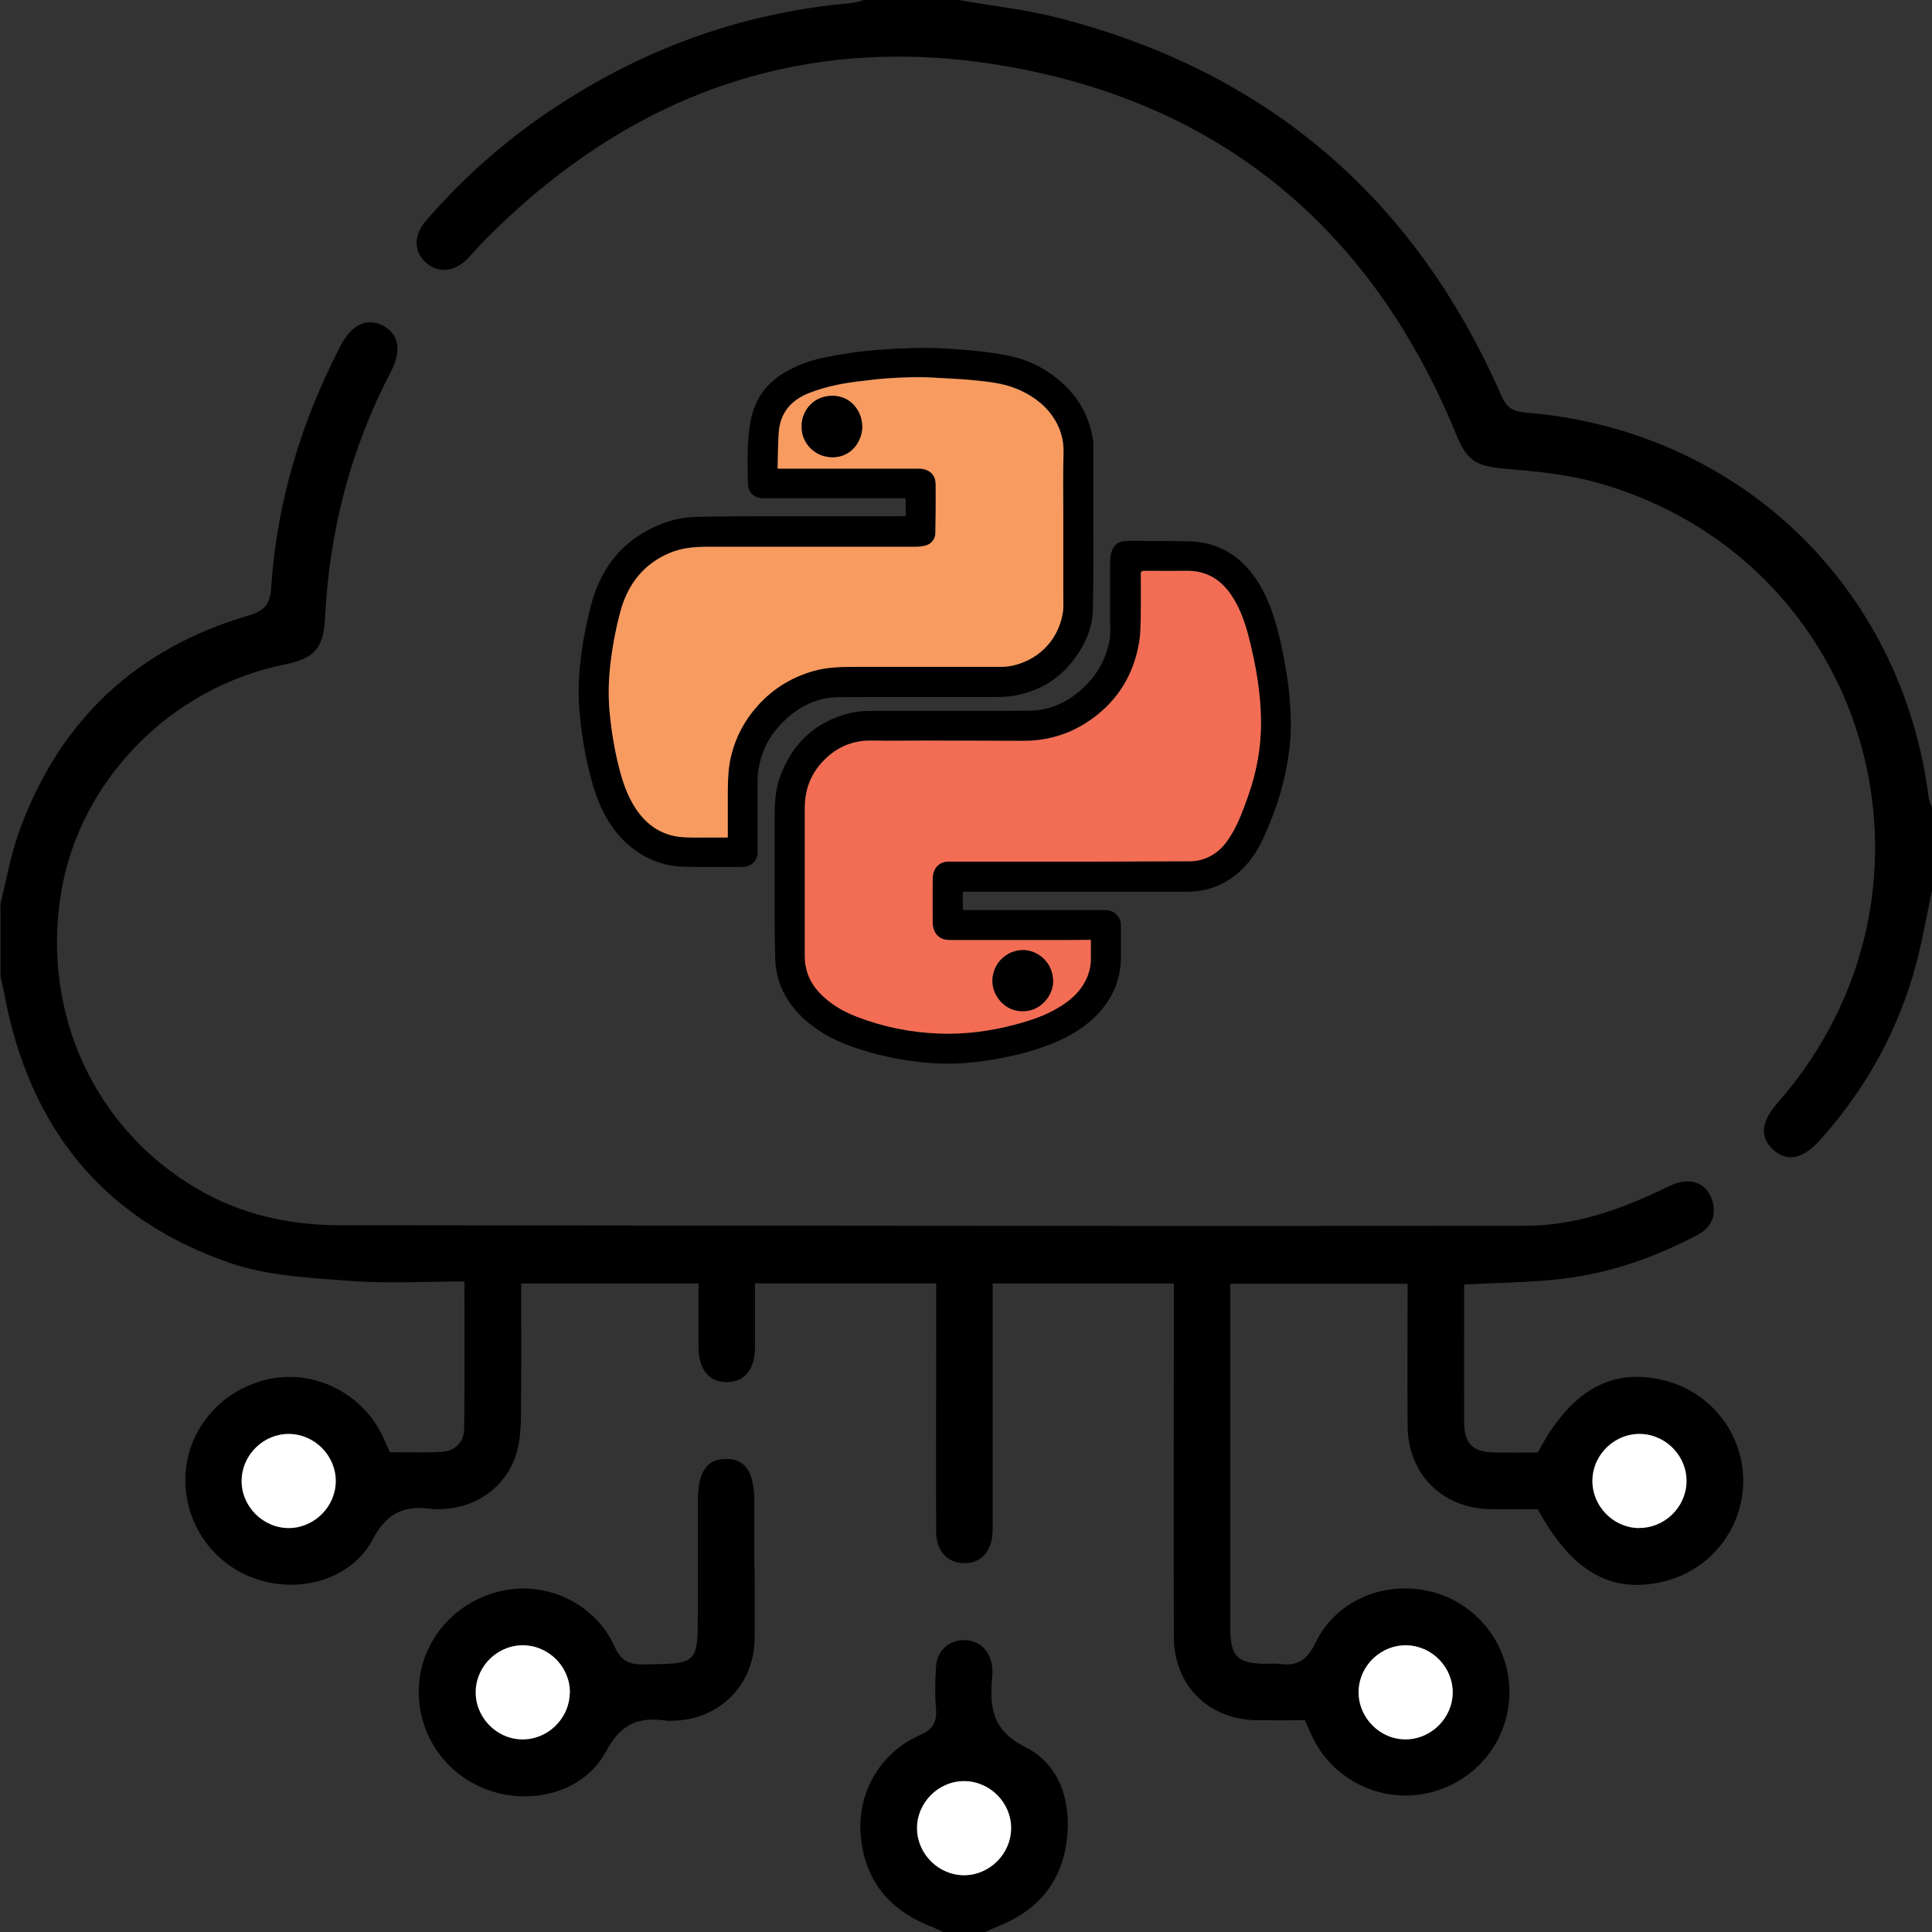 <svg width="53" height="53" viewBox="0 0 53 53" fill="none" xmlns="http://www.w3.org/2000/svg">
<rect x="0" y="0" width="53" height="53" fill="#333333" stroke="none"/>
<g clip-path="url(#clip0_607_2112)">
<path d="M0 24.843C0.171 24.165 0.288 23.464 0.525 22.808C1.619 19.782 3.723 17.794 6.815 16.886C7.256 16.755 7.409 16.573 7.439 16.128C7.592 13.772 8.266 11.563 9.349 9.473C9.645 8.904 10.064 8.708 10.502 8.93C10.935 9.152 11.03 9.608 10.728 10.188C9.615 12.314 9.032 14.582 8.915 16.974C8.875 17.776 8.624 18.064 7.821 18.225C4.671 18.859 2.166 21.422 1.67 24.526C1.141 27.829 2.614 30.991 5.437 32.628C6.647 33.331 7.967 33.612 9.349 33.612C20.183 33.623 31.012 33.638 41.846 33.627C43.173 33.627 44.42 33.197 45.612 32.624C45.798 32.537 45.992 32.434 46.189 32.413C46.579 32.373 46.867 32.573 46.976 32.945C47.1 33.361 46.936 33.689 46.546 33.889C45.39 34.495 44.172 34.925 42.878 35.078C42.006 35.184 41.127 35.184 40.165 35.239C40.165 35.435 40.165 35.669 40.165 35.902C40.165 36.938 40.161 37.973 40.165 39.005C40.168 39.611 40.405 39.837 41.014 39.847C41.408 39.851 41.806 39.847 42.185 39.847C43.086 38.145 44.194 37.514 45.638 37.864C46.914 38.174 47.811 39.304 47.822 40.602C47.829 41.908 46.943 43.053 45.682 43.374C44.223 43.745 43.126 43.133 42.185 41.401C41.766 41.401 41.335 41.404 40.905 41.401C39.57 41.383 38.626 40.449 38.615 39.115C38.604 37.824 38.615 36.537 38.615 35.217H33.751V35.698C33.751 38.681 33.751 41.667 33.751 44.65C33.751 45.452 33.944 45.642 34.764 45.642C34.867 45.642 34.972 45.631 35.074 45.642C35.567 45.715 35.847 45.565 36.088 45.066C36.653 43.888 38.01 43.341 39.282 43.669C40.54 43.993 41.423 45.149 41.408 46.451C41.394 47.749 40.493 48.872 39.213 49.179C37.948 49.481 36.635 48.88 36.033 47.713C35.957 47.56 35.891 47.399 35.796 47.191C35.37 47.191 34.925 47.195 34.484 47.191C33.149 47.173 32.205 46.236 32.201 44.901C32.194 41.864 32.201 38.83 32.201 35.793C32.201 35.607 32.201 35.421 32.201 35.209H27.231V35.745C27.231 37.711 27.231 39.68 27.231 41.645C27.231 41.766 27.231 41.886 27.231 42.006C27.213 42.564 26.91 42.896 26.433 42.881C25.98 42.87 25.685 42.546 25.681 42.01C25.674 40.387 25.681 38.768 25.681 37.146C25.681 36.511 25.681 35.877 25.681 35.206H20.711C20.711 35.804 20.715 36.387 20.711 36.971C20.708 37.576 20.416 37.919 19.927 37.915C19.442 37.911 19.165 37.565 19.162 36.952C19.158 36.383 19.162 35.818 19.162 35.209H14.297C14.297 36.289 14.305 37.368 14.294 38.451C14.29 38.881 14.301 39.322 14.203 39.734C13.976 40.708 13.145 41.353 12.146 41.397C12.059 41.401 11.971 41.412 11.887 41.397C11.143 41.295 10.64 41.445 10.228 42.225C9.637 43.341 8.212 43.724 7.016 43.312C5.798 42.896 5.014 41.718 5.09 40.431C5.167 39.166 6.1 38.108 7.38 37.831C8.595 37.572 9.878 38.188 10.458 39.319C10.534 39.472 10.6 39.632 10.695 39.837C11.158 39.837 11.636 39.858 12.11 39.829C12.482 39.807 12.729 39.567 12.733 39.191C12.751 37.868 12.74 36.544 12.74 35.155C11.654 35.155 10.604 35.217 9.564 35.136C8.471 35.053 7.337 34.998 6.316 34.648C2.811 33.452 0.802 30.91 0.124 27.293C0.091 27.125 0.051 26.961 0.015 26.794C0.015 26.137 0.015 25.481 0.015 24.828L0 24.843ZM9.211 40.635C9.214 39.939 8.638 39.348 7.938 39.337C7.238 39.326 6.647 39.895 6.629 40.595C6.611 41.313 7.205 41.922 7.924 41.919C8.62 41.919 9.203 41.332 9.211 40.635ZM44.953 41.919C45.649 41.933 46.247 41.368 46.269 40.668C46.291 39.971 45.729 39.37 45.029 39.341C44.311 39.312 43.694 39.899 43.687 40.617C43.68 41.317 44.252 41.908 44.953 41.922V41.919ZM39.851 46.444C39.862 45.747 39.293 45.153 38.593 45.135C37.893 45.117 37.295 45.682 37.27 46.378C37.244 47.096 37.835 47.713 38.553 47.716C39.249 47.716 39.84 47.14 39.851 46.444Z" fill="black"/>
<path d="M26.293 0C27.204 0.16 28.134 0.259 29.027 0.489C34.76 1.958 38.807 5.426 41.181 10.841C41.327 11.172 41.487 11.289 41.848 11.318C47.682 11.789 52.164 16.073 52.908 21.864C52.919 21.962 52.966 22.057 52.999 22.155V24.434C52.86 25.087 52.747 25.747 52.58 26.389C52.094 28.238 51.194 29.871 49.914 31.29C49.447 31.807 49.002 31.884 48.627 31.523C48.269 31.184 48.313 30.764 48.762 30.258C53.925 24.372 51.278 15.3 43.773 13.229C42.968 13.007 42.114 12.93 41.279 12.857C40.503 12.788 40.247 12.649 39.956 11.938C37.706 6.432 33.688 2.954 27.843 1.86C22.154 0.795 17.264 2.534 13.22 6.669C13.075 6.819 12.947 6.979 12.797 7.125C12.447 7.464 12.006 7.493 11.685 7.205C11.35 6.903 11.339 6.454 11.685 6.057C12.75 4.821 13.972 3.759 15.339 2.873C17.779 1.28 20.448 0.339 23.354 0.084C23.471 0.073 23.587 0.029 23.7 0C24.564 0 25.425 0 26.289 0H26.293Z" fill="black"/>
<path d="M25.877 53C25.738 52.938 25.604 52.872 25.465 52.818C24.338 52.358 23.7 51.52 23.609 50.309C23.525 49.153 24.163 48.074 25.228 47.603C25.593 47.443 25.709 47.25 25.676 46.874C25.644 46.498 25.654 46.116 25.676 45.736C25.702 45.288 26.023 44.993 26.446 44.993C26.865 44.993 27.175 45.288 27.219 45.736C27.226 45.82 27.23 45.908 27.219 45.995C27.15 46.812 27.19 47.458 28.13 47.928C29.078 48.402 29.407 49.445 29.261 50.517C29.115 51.607 28.499 52.377 27.474 52.803C27.321 52.869 27.168 52.934 27.015 53.004H25.877V53ZM26.457 51.443C27.153 51.436 27.737 50.852 27.737 50.152C27.737 49.456 27.157 48.869 26.46 48.861C25.742 48.854 25.14 49.459 25.155 50.178C25.17 50.878 25.76 51.45 26.457 51.443Z" fill="black"/>
<path d="M20.701 42.976C20.701 43.647 20.712 44.322 20.701 44.993C20.672 46.232 19.735 47.166 18.495 47.202C18.425 47.202 18.356 47.213 18.287 47.202C17.539 47.096 17.047 47.261 16.631 48.037C16.026 49.168 14.582 49.54 13.372 49.098C12.161 48.657 11.395 47.472 11.497 46.189C11.596 44.927 12.547 43.884 13.827 43.629C15.042 43.385 16.336 44.008 16.861 45.171C17.047 45.583 17.27 45.663 17.671 45.66C19.144 45.638 19.144 45.653 19.144 44.19C19.144 43.191 19.144 42.192 19.144 41.193C19.144 40.387 19.377 40.03 19.906 40.023C20.453 40.015 20.694 40.38 20.694 41.219C20.694 41.806 20.694 42.389 20.694 42.976H20.701ZM15.625 46.458C15.643 45.762 15.078 45.16 14.378 45.138C13.682 45.113 13.076 45.671 13.043 46.371C13.011 47.089 13.594 47.709 14.312 47.72C15.009 47.731 15.603 47.158 15.621 46.462L15.625 46.458Z" fill="black"/>
<path d="M9.211 40.635C9.207 41.332 8.624 41.915 7.924 41.919C7.206 41.919 6.608 41.31 6.629 40.595C6.648 39.895 7.242 39.326 7.939 39.337C8.639 39.348 9.215 39.939 9.211 40.635Z" fill="white"/>
<path d="M44.949 41.919C44.249 41.904 43.676 41.313 43.684 40.613C43.691 39.895 44.307 39.308 45.026 39.337C45.726 39.366 46.287 39.968 46.265 40.664C46.243 41.364 45.645 41.93 44.949 41.915V41.919Z" fill="white"/>
<path d="M39.852 46.444C39.841 47.14 39.25 47.72 38.554 47.716C37.836 47.716 37.245 47.096 37.27 46.378C37.296 45.678 37.894 45.117 38.594 45.135C39.294 45.153 39.863 45.747 39.852 46.444Z" fill="white"/>
<path d="M26.458 51.443C25.762 51.45 25.171 50.874 25.157 50.178C25.142 49.459 25.74 48.854 26.462 48.861C27.162 48.869 27.742 49.456 27.738 50.152C27.738 50.849 27.155 51.436 26.458 51.443Z" fill="white"/>
<path d="M15.63 46.458C15.612 47.158 15.018 47.727 14.321 47.716C13.603 47.706 13.019 47.086 13.052 46.367C13.085 45.667 13.687 45.109 14.387 45.135C15.087 45.16 15.652 45.758 15.634 46.455L15.63 46.458Z" fill="white"/>
<path d="M26.413 24.453V24.959C26.453 24.959 26.49 24.967 26.53 24.967C27.755 24.967 28.98 24.967 30.209 24.967C30.264 24.967 30.322 24.967 30.377 24.97C30.577 24.985 30.745 25.164 30.749 25.364C30.749 25.685 30.756 26.006 30.749 26.323C30.731 26.863 30.541 27.337 30.184 27.742C29.808 28.168 29.334 28.445 28.813 28.649C28.226 28.879 27.617 29.014 26.993 29.105C26.468 29.182 25.947 29.2 25.418 29.153C24.718 29.091 24.04 28.948 23.38 28.715C22.807 28.511 22.286 28.219 21.87 27.764C21.502 27.359 21.29 26.881 21.268 26.338C21.246 25.743 21.254 25.145 21.25 24.551C21.25 23.851 21.25 23.154 21.25 22.454C21.25 22.072 21.265 21.692 21.392 21.328C21.724 20.398 22.362 19.796 23.328 19.559C23.587 19.497 23.85 19.501 24.116 19.501C24.896 19.501 25.673 19.501 26.453 19.501C27.04 19.501 27.631 19.501 28.218 19.497C28.798 19.494 29.29 19.267 29.71 18.877C30.107 18.509 30.355 18.053 30.446 17.521C30.464 17.415 30.453 17.306 30.457 17.2C30.457 17.167 30.453 17.138 30.453 17.105C30.453 16.54 30.453 15.971 30.453 15.406C30.453 15.329 30.464 15.249 30.483 15.176C30.537 14.954 30.672 14.844 30.898 14.841C31.15 14.833 31.401 14.837 31.653 14.841C32.003 14.841 32.357 14.841 32.707 14.855C33.236 14.881 33.702 15.078 34.089 15.446C34.366 15.712 34.57 16.026 34.731 16.372C34.982 16.919 35.117 17.499 35.227 18.09C35.281 18.385 35.332 18.68 35.361 18.979C35.409 19.446 35.431 19.913 35.387 20.383C35.303 21.291 35.044 22.144 34.669 22.968C34.497 23.34 34.275 23.683 33.958 23.953C33.556 24.296 33.086 24.463 32.557 24.463C30.534 24.463 28.506 24.463 26.483 24.463C26.457 24.463 26.435 24.463 26.406 24.467L26.413 24.453ZM29.925 25.784C29.925 25.784 29.903 25.776 29.895 25.776C29.622 25.776 29.349 25.78 29.075 25.784C28.087 25.784 27.102 25.784 26.114 25.784C26.045 25.784 25.976 25.784 25.91 25.765C25.713 25.718 25.589 25.543 25.585 25.306C25.582 24.916 25.585 24.526 25.585 24.135C25.585 24.07 25.589 24 25.607 23.938C25.666 23.738 25.812 23.628 26.027 23.628C26.555 23.628 27.081 23.628 27.609 23.628C28.455 23.628 29.305 23.628 30.151 23.628C30.982 23.628 31.817 23.628 32.649 23.621C32.871 23.621 33.083 23.552 33.272 23.439C33.498 23.304 33.655 23.1 33.786 22.877C33.983 22.549 34.111 22.192 34.238 21.831C34.475 21.163 34.599 20.478 34.592 19.771C34.585 18.99 34.45 18.228 34.257 17.473C34.151 17.061 34.012 16.664 33.772 16.31C33.476 15.88 33.075 15.639 32.539 15.654C32.175 15.661 31.806 15.654 31.442 15.654C31.292 15.654 31.292 15.654 31.296 15.796C31.296 15.807 31.296 15.814 31.296 15.825C31.296 16.117 31.299 16.405 31.296 16.697C31.288 17.007 31.299 17.32 31.248 17.623C31.102 18.498 30.669 19.209 29.939 19.727C29.381 20.124 28.758 20.318 28.072 20.318C27.154 20.318 26.235 20.314 25.319 20.31C24.871 20.31 24.419 20.325 23.97 20.31C23.507 20.296 23.102 20.42 22.745 20.719C22.297 21.098 22.074 21.576 22.078 22.163C22.078 22.742 22.078 23.319 22.078 23.898C22.078 24.668 22.078 25.437 22.078 26.206C22.078 26.589 22.202 26.925 22.461 27.206C22.745 27.512 23.095 27.723 23.482 27.877C24.218 28.165 24.98 28.321 25.771 28.347C26.486 28.372 27.186 28.274 27.879 28.092C28.277 27.986 28.663 27.855 29.02 27.643C29.265 27.501 29.487 27.329 29.655 27.096C29.834 26.848 29.932 26.578 29.925 26.272C29.925 26.108 29.925 25.94 29.925 25.776V25.784Z" fill="black"/>
<path d="M24.848 14.155V13.67H24.757C23.488 13.67 22.215 13.67 20.946 13.67C20.698 13.67 20.527 13.521 20.52 13.273C20.505 12.824 20.498 12.376 20.538 11.927C20.563 11.672 20.603 11.42 20.695 11.18C20.87 10.717 21.198 10.392 21.628 10.159C21.982 9.966 22.361 9.852 22.755 9.78C23.127 9.71 23.506 9.648 23.881 9.615C24.374 9.572 24.866 9.546 25.358 9.543C25.781 9.543 26.201 9.575 26.624 9.612C26.974 9.645 27.324 9.688 27.666 9.758C28.206 9.867 28.684 10.108 29.099 10.469C29.584 10.892 29.883 11.42 29.982 12.059C29.993 12.135 29.993 12.215 29.993 12.292C29.993 12.842 29.993 13.397 29.993 13.947C29.993 14.87 30 15.792 29.982 16.719C29.975 17.145 29.825 17.543 29.595 17.9C29.194 18.527 28.629 18.925 27.896 19.07C27.714 19.107 27.528 19.122 27.342 19.122C25.898 19.125 24.454 19.118 23.01 19.125C22.438 19.129 21.949 19.359 21.533 19.756C21.311 19.971 21.121 20.204 20.994 20.489C20.859 20.788 20.782 21.102 20.782 21.43C20.782 22.082 20.782 22.735 20.782 23.384C20.782 23.592 20.629 23.763 20.418 23.778C20.304 23.785 20.191 23.785 20.082 23.785C19.644 23.785 19.207 23.789 18.769 23.778C18.131 23.76 17.584 23.519 17.128 23.074C16.706 22.659 16.447 22.144 16.279 21.583C16.1 20.978 15.983 20.361 15.918 19.734C15.87 19.286 15.86 18.834 15.9 18.381C15.954 17.769 16.064 17.167 16.221 16.576C16.487 15.574 17.077 14.83 18.044 14.414C18.372 14.272 18.718 14.192 19.072 14.181C19.684 14.166 20.297 14.162 20.91 14.162C21.891 14.162 22.875 14.162 23.856 14.162C24.144 14.162 24.432 14.162 24.72 14.162C24.76 14.162 24.797 14.159 24.84 14.155H24.848ZM21.333 12.85H21.427C22.689 12.85 23.947 12.85 25.209 12.85C25.486 12.85 25.665 13.01 25.668 13.287C25.675 13.729 25.668 14.17 25.661 14.615C25.661 14.782 25.548 14.921 25.387 14.961C25.289 14.987 25.187 14.994 25.085 14.994C23.2 14.994 21.314 14.994 19.429 14.994C19.068 14.994 18.711 15.019 18.375 15.162C17.65 15.468 17.22 16.029 17.019 16.773C16.884 17.276 16.789 17.791 16.735 18.312C16.691 18.742 16.687 19.169 16.731 19.599C16.778 20.081 16.862 20.555 16.975 21.025C17.074 21.433 17.205 21.827 17.442 22.177C17.752 22.644 18.179 22.925 18.744 22.961C18.963 22.976 19.181 22.968 19.404 22.968C19.59 22.968 19.772 22.968 19.962 22.968C19.962 22.95 19.965 22.932 19.965 22.917C19.965 22.509 19.962 22.101 19.965 21.692C19.965 21.364 19.98 21.036 20.06 20.719C20.191 20.197 20.436 19.738 20.797 19.34C21.216 18.877 21.73 18.564 22.335 18.396C22.707 18.294 23.087 18.287 23.47 18.287C24.286 18.287 25.107 18.287 25.924 18.287C26.43 18.287 26.941 18.287 27.448 18.287C27.524 18.287 27.605 18.287 27.681 18.272C28.439 18.148 29.016 17.59 29.151 16.835C29.183 16.657 29.169 16.467 29.169 16.281C29.169 15.548 29.169 14.815 29.169 14.082C29.169 13.528 29.162 12.974 29.176 12.419C29.187 12.048 29.085 11.716 28.877 11.417C28.625 11.056 28.279 10.819 27.878 10.655C27.506 10.502 27.108 10.465 26.711 10.425C26.361 10.389 26.004 10.381 25.65 10.356C25.212 10.326 24.775 10.345 24.341 10.374C24.056 10.392 23.772 10.429 23.491 10.465C23.054 10.52 22.62 10.611 22.208 10.771C21.716 10.961 21.409 11.304 21.366 11.84C21.34 12.168 21.344 12.496 21.333 12.839V12.85Z" fill="black"/>
<path d="M29.925 25.784C29.925 25.948 29.925 26.115 29.925 26.279C29.929 26.586 29.834 26.859 29.655 27.104C29.488 27.337 29.265 27.505 29.021 27.65C28.667 27.862 28.277 27.993 27.88 28.099C27.19 28.285 26.49 28.38 25.772 28.354C24.984 28.325 24.219 28.172 23.482 27.884C23.096 27.734 22.745 27.523 22.461 27.213C22.202 26.932 22.075 26.597 22.078 26.214C22.078 25.444 22.078 24.675 22.078 23.906C22.078 23.326 22.078 22.75 22.078 22.17C22.078 21.583 22.297 21.109 22.745 20.726C23.103 20.423 23.508 20.303 23.971 20.318C24.419 20.328 24.868 20.318 25.32 20.318C26.239 20.318 27.158 20.321 28.073 20.325C28.758 20.325 29.382 20.132 29.94 19.734C30.669 19.216 31.099 18.505 31.249 17.63C31.3 17.328 31.289 17.014 31.296 16.704C31.303 16.412 31.296 16.124 31.296 15.832C31.296 15.822 31.296 15.814 31.296 15.803C31.296 15.661 31.296 15.661 31.442 15.661C31.807 15.661 32.175 15.665 32.54 15.661C33.076 15.65 33.477 15.887 33.772 16.317C34.013 16.671 34.151 17.069 34.257 17.481C34.45 18.235 34.585 18.998 34.593 19.778C34.6 20.485 34.476 21.171 34.239 21.838C34.111 22.195 33.984 22.556 33.787 22.885C33.652 23.107 33.499 23.311 33.273 23.446C33.079 23.563 32.871 23.628 32.649 23.628C31.818 23.632 30.983 23.632 30.151 23.636C29.305 23.636 28.456 23.636 27.61 23.636C27.081 23.636 26.556 23.636 26.027 23.636C25.816 23.636 25.666 23.745 25.608 23.946C25.59 24.008 25.586 24.077 25.586 24.143C25.586 24.533 25.582 24.923 25.586 25.313C25.586 25.55 25.714 25.725 25.91 25.773C25.976 25.787 26.046 25.791 26.115 25.791C27.103 25.791 28.087 25.791 29.076 25.791C29.349 25.791 29.622 25.787 29.896 25.784C29.903 25.784 29.911 25.784 29.925 25.791V25.784ZM28.058 27.738C28.521 27.753 28.89 27.319 28.886 26.925C28.879 26.367 28.434 26.068 28.069 26.064C27.599 26.064 27.227 26.44 27.223 26.91C27.223 27.337 27.591 27.76 28.058 27.738Z" fill="#F36D55"/>
<path d="M21.332 12.846C21.343 12.503 21.339 12.175 21.365 11.847C21.409 11.311 21.715 10.972 22.207 10.779C22.623 10.618 23.053 10.527 23.491 10.472C23.775 10.44 24.056 10.399 24.34 10.381C24.778 10.352 25.212 10.334 25.649 10.363C26.003 10.385 26.357 10.396 26.71 10.432C27.104 10.472 27.502 10.512 27.877 10.662C28.278 10.826 28.625 11.063 28.876 11.424C29.084 11.727 29.186 12.055 29.175 12.427C29.157 12.981 29.168 13.535 29.168 14.09C29.168 14.822 29.168 15.555 29.168 16.288C29.168 16.474 29.183 16.664 29.15 16.843C29.015 17.597 28.439 18.155 27.68 18.279C27.604 18.29 27.523 18.294 27.447 18.294C26.94 18.294 26.43 18.294 25.923 18.294C25.106 18.294 24.285 18.294 23.469 18.294C23.086 18.294 22.707 18.301 22.335 18.403C21.733 18.571 21.219 18.881 20.796 19.348C20.435 19.745 20.187 20.204 20.059 20.726C19.979 21.047 19.968 21.371 19.965 21.7C19.965 22.108 19.965 22.516 19.965 22.925C19.965 22.943 19.965 22.957 19.961 22.976C19.771 22.976 19.585 22.976 19.403 22.976C19.184 22.976 18.962 22.983 18.743 22.968C18.178 22.932 17.751 22.651 17.441 22.184C17.208 21.831 17.077 21.437 16.975 21.032C16.858 20.562 16.778 20.088 16.73 19.607C16.686 19.176 16.69 18.75 16.734 18.319C16.789 17.798 16.883 17.287 17.018 16.781C17.219 16.037 17.649 15.472 18.375 15.169C18.71 15.027 19.068 15.001 19.429 15.001C21.314 15.001 23.199 15.001 25.084 15.001C25.186 15.001 25.288 14.994 25.387 14.968C25.547 14.928 25.66 14.786 25.66 14.622C25.668 14.181 25.671 13.739 25.668 13.295C25.668 13.018 25.485 12.857 25.208 12.857C23.946 12.857 22.688 12.857 21.427 12.857H21.332V12.846ZM21.996 11.709C21.974 12.113 22.331 12.547 22.849 12.543C23.359 12.536 23.651 12.102 23.651 11.705C23.651 11.296 23.356 10.863 22.834 10.859C22.273 10.859 21.977 11.322 21.992 11.709H21.996Z" fill="#F89B60"/>
<path d="M28.062 27.738C27.595 27.756 27.227 27.333 27.227 26.91C27.227 26.44 27.602 26.064 28.073 26.064C28.437 26.064 28.886 26.367 28.889 26.925C28.893 27.319 28.525 27.753 28.062 27.738Z" fill="black"/>
<path d="M21.993 11.709C21.978 11.322 22.273 10.859 22.835 10.859C23.356 10.859 23.652 11.293 23.652 11.705C23.652 12.102 23.36 12.536 22.85 12.543C22.332 12.551 21.974 12.113 21.996 11.709H21.993Z" fill="black"/>
</g>
<defs>
<clipPath id="clip0_607_2112">
<rect width="53" height="53" fill="white"/>
</clipPath>
</defs>
</svg>
